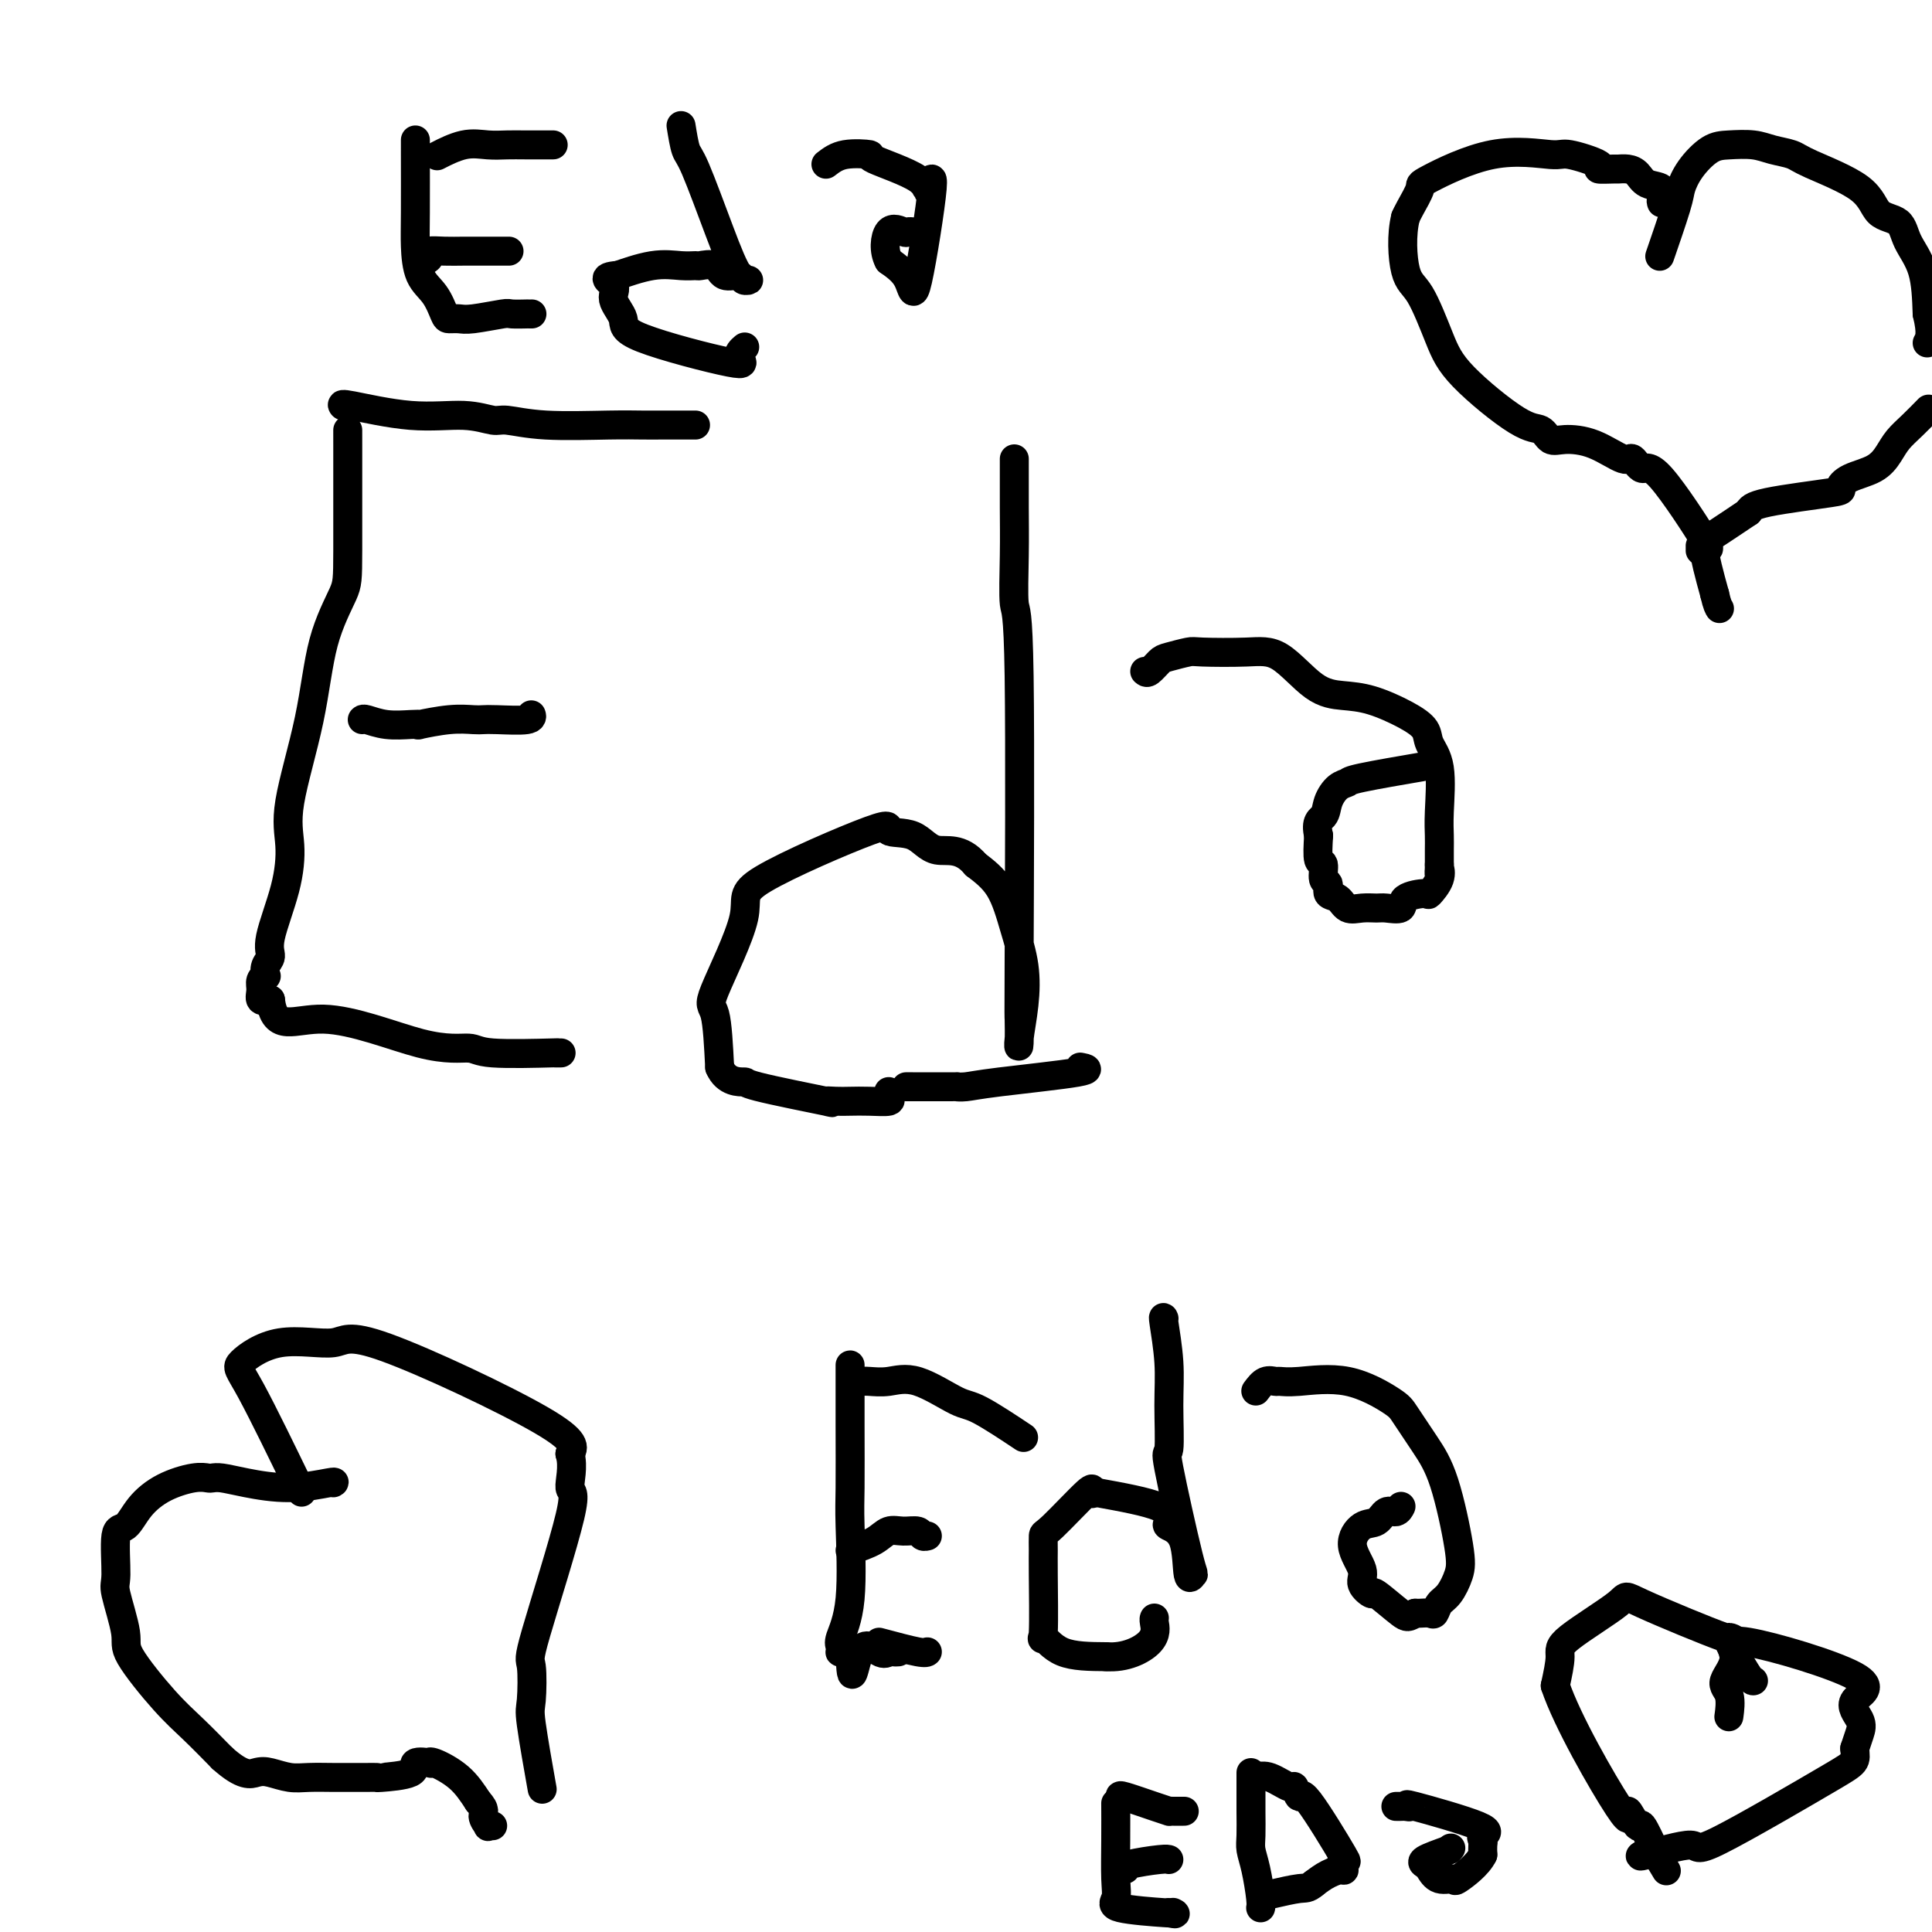 <svg viewBox='0 0 400 400' version='1.1' xmlns='http://www.w3.org/2000/svg' xmlns:xlink='http://www.w3.org/1999/xlink'><g fill='none' stroke='#000000' stroke-width='6' stroke-linecap='round' stroke-linejoin='round'><path d='M72,91c-0.002,-1.851 -0.004,-3.702 0,1c0.004,4.702 0.014,15.957 0,22c-0.014,6.043 -0.052,6.875 -1,9c-0.948,2.125 -2.805,5.543 -4,10c-1.195,4.457 -1.729,9.953 -3,16c-1.271,6.047 -3.278,12.646 -4,17c-0.722,4.354 -0.159,6.465 0,9c0.159,2.535 -0.087,5.496 -1,9c-0.913,3.504 -2.492,7.551 -3,10c-0.508,2.449 0.056,3.299 0,4c-0.056,0.701 -0.733,1.251 -1,2c-0.267,0.749 -0.126,1.697 0,2c0.126,0.303 0.235,-0.037 0,0c-0.235,0.037 -0.816,0.453 -1,1c-0.184,0.547 0.027,1.224 0,2c-0.027,0.776 -0.294,1.650 0,2c0.294,0.350 1.147,0.175 2,0'/><path d='M56,207c0.813,6.957 4.847,3.850 11,4c6.153,0.150 14.425,3.557 20,5c5.575,1.443 8.454,0.923 10,1c1.546,0.077 1.760,0.753 5,1c3.240,0.247 9.508,0.066 12,0c2.492,-0.066 1.209,-0.018 1,0c-0.209,0.018 0.654,0.005 1,0c0.346,-0.005 0.173,-0.003 0,0'/><path d='M75,149c0.102,-0.113 0.205,-0.225 1,0c0.795,0.225 2.284,0.789 4,1c1.716,0.211 3.661,0.071 5,0c1.339,-0.071 2.074,-0.071 2,0c-0.074,0.071 -0.957,0.215 0,0c0.957,-0.215 3.752,-0.789 6,-1c2.248,-0.211 3.947,-0.060 5,0c1.053,0.060 1.459,0.030 2,0c0.541,-0.030 1.217,-0.060 3,0c1.783,0.060 4.672,0.208 6,0c1.328,-0.208 1.094,-0.774 1,-1c-0.094,-0.226 -0.047,-0.113 0,0'/><path d='M71,84c-0.225,-0.235 -0.450,-0.470 2,0c2.450,0.470 7.575,1.646 12,2c4.425,0.354 8.149,-0.116 11,0c2.851,0.116 4.828,0.816 6,1c1.172,0.184 1.538,-0.147 3,0c1.462,0.147 4.018,0.771 8,1c3.982,0.229 9.389,0.061 13,0c3.611,-0.061 5.427,-0.016 7,0c1.573,0.016 2.905,0.004 4,0c1.095,-0.004 1.954,-0.001 3,0c1.046,0.001 2.280,0.000 3,0c0.720,-0.000 0.924,-0.000 1,0c0.076,0.000 0.022,0.000 0,0c-0.022,-0.000 -0.011,-0.000 0,0'/><path d='M210,95c0.002,0.162 0.004,0.324 0,2c-0.004,1.676 -0.015,4.865 0,8c0.015,3.135 0.057,6.215 0,10c-0.057,3.785 -0.211,8.276 0,10c0.211,1.724 0.788,0.680 1,15c0.212,14.320 0.060,44.003 0,58c-0.060,13.997 -0.029,12.308 0,13c0.029,0.692 0.055,3.763 0,5c-0.055,1.237 -0.190,0.639 0,-1c0.190,-1.639 0.706,-4.318 1,-7c0.294,-2.682 0.368,-5.369 0,-8c-0.368,-2.631 -1.176,-5.208 -2,-8c-0.824,-2.792 -1.664,-5.798 -3,-8c-1.336,-2.202 -3.168,-3.601 -5,-5'/><path d='M202,179c-3.144,-3.752 -6.005,-2.632 -8,-3c-1.995,-0.368 -3.123,-2.224 -5,-3c-1.877,-0.776 -4.501,-0.473 -5,-1c-0.499,-0.527 1.127,-1.883 -4,0c-5.127,1.883 -17.006,7.005 -22,10c-4.994,2.995 -3.101,3.865 -4,8c-0.899,4.135 -4.588,11.536 -6,15c-1.412,3.464 -0.546,2.990 0,5c0.546,2.010 0.773,6.505 1,11'/><path d='M149,221c1.334,3.143 4.170,3.000 5,3c0.830,0.000 -0.348,0.144 3,1c3.348,0.856 11.220,2.425 14,3c2.780,0.575 0.469,0.155 0,0c-0.469,-0.155 0.904,-0.044 2,0c1.096,0.044 1.915,0.022 3,0c1.085,-0.022 2.434,-0.045 4,0c1.566,0.045 3.348,0.156 4,0c0.652,-0.156 0.176,-0.581 0,-1c-0.176,-0.419 -0.050,-0.834 0,-1c0.050,-0.166 0.025,-0.083 0,0'/><path d='M237,139c0.226,0.204 0.453,0.408 1,0c0.547,-0.408 1.415,-1.429 2,-2c0.585,-0.571 0.888,-0.691 2,-1c1.112,-0.309 3.034,-0.808 4,-1c0.966,-0.192 0.977,-0.076 3,0c2.023,0.076 6.057,0.113 9,0c2.943,-0.113 4.793,-0.375 7,1c2.207,1.375 4.770,4.388 7,6c2.230,1.612 4.126,1.824 6,2c1.874,0.176 3.725,0.317 6,1c2.275,0.683 4.974,1.907 7,3c2.026,1.093 3.380,2.053 4,3c0.620,0.947 0.506,1.881 1,3c0.494,1.119 1.596,2.424 2,5c0.404,2.576 0.108,6.422 0,9c-0.108,2.578 -0.029,3.886 0,5c0.029,1.114 0.008,2.032 0,3c-0.008,0.968 -0.004,1.984 0,3'/><path d='M298,179c-0.033,3.248 -0.115,1.370 0,1c0.115,-0.370 0.426,0.770 0,2c-0.426,1.230 -1.588,2.550 -2,3c-0.412,0.450 -0.073,0.030 -1,0c-0.927,-0.030 -3.119,0.331 -4,1c-0.881,0.669 -0.453,1.645 -1,2c-0.547,0.355 -2.071,0.088 -3,0c-0.929,-0.088 -1.262,0.003 -2,0c-0.738,-0.003 -1.881,-0.099 -3,0c-1.119,0.099 -2.213,0.394 -3,0c-0.787,-0.394 -1.268,-1.476 -2,-2c-0.732,-0.524 -1.717,-0.491 -2,-1c-0.283,-0.509 0.134,-1.562 0,-2c-0.134,-0.438 -0.819,-0.262 -1,-1c-0.181,-0.738 0.144,-2.391 0,-3c-0.144,-0.609 -0.755,-0.174 -1,-1c-0.245,-0.826 -0.122,-2.913 0,-5'/><path d='M273,173c-0.738,-3.089 0.415,-3.313 1,-4c0.585,-0.687 0.600,-1.838 1,-3c0.400,-1.162 1.185,-2.336 2,-3c0.815,-0.664 1.662,-0.817 2,-1c0.338,-0.183 0.168,-0.395 3,-1c2.832,-0.605 8.666,-1.601 11,-2c2.334,-0.399 1.167,-0.199 0,0'/><path d='M344,52c-0.319,0.922 -0.637,1.844 0,0c0.637,-1.844 2.230,-6.456 3,-9c0.770,-2.544 0.716,-3.022 1,-4c0.284,-0.978 0.907,-2.455 2,-4c1.093,-1.545 2.656,-3.157 4,-4c1.344,-0.843 2.467,-0.916 4,-1c1.533,-0.084 3.475,-0.180 5,0c1.525,0.180 2.633,0.637 4,1c1.367,0.363 2.993,0.634 4,1c1.007,0.366 1.395,0.827 4,2c2.605,1.173 7.426,3.058 10,5c2.574,1.942 2.900,3.940 4,5c1.100,1.060 2.975,1.181 4,2c1.025,0.819 1.199,2.336 2,4c0.801,1.664 2.229,3.475 3,6c0.771,2.525 0.886,5.762 1,9'/><path d='M399,65c1.000,4.167 0.500,5.083 0,6'/><path d='M399,85c0.261,-0.267 0.522,-0.535 0,0c-0.522,0.535 -1.827,1.872 -3,3c-1.173,1.128 -2.214,2.046 -3,3c-0.786,0.954 -1.316,1.942 -2,3c-0.684,1.058 -1.521,2.184 -3,3c-1.479,0.816 -3.601,1.321 -5,2c-1.399,0.679 -2.076,1.533 -2,2c0.076,0.467 0.905,0.549 -2,1c-2.905,0.451 -9.544,1.272 -13,2c-3.456,0.728 -3.728,1.364 -4,2'/><path d='M362,106c-2.226,1.494 -4.452,2.988 -6,4c-1.548,1.012 -2.417,1.542 -3,2c-0.583,0.458 -0.881,0.845 -1,1c-0.119,0.155 -0.060,0.077 0,0'/><path d='M352,114c0.000,0.000 0.100,0.100 0.1,0.1'/><path d='M344,42c-0.078,-0.212 -0.156,-0.425 0,-1c0.156,-0.575 0.546,-1.513 0,-2c-0.546,-0.487 -2.027,-0.523 -3,-1c-0.973,-0.477 -1.436,-1.395 -2,-2c-0.564,-0.605 -1.228,-0.896 -2,-1c-0.772,-0.104 -1.654,-0.022 -2,0c-0.346,0.022 -0.158,-0.017 -1,0c-0.842,0.017 -2.713,0.091 -3,0c-0.287,-0.091 1.011,-0.346 0,-1c-1.011,-0.654 -4.332,-1.706 -6,-2c-1.668,-0.294 -1.683,0.169 -4,0c-2.317,-0.169 -6.936,-0.971 -12,0c-5.064,0.971 -10.574,3.714 -13,5c-2.426,1.286 -1.769,1.116 -2,2c-0.231,0.884 -1.352,2.824 -2,4c-0.648,1.176 -0.824,1.588 -1,2'/><path d='M291,45c-0.901,3.547 -0.653,8.415 0,11c0.653,2.585 1.712,2.887 3,5c1.288,2.113 2.806,6.038 4,9c1.194,2.962 2.064,4.962 5,8c2.936,3.038 7.938,7.116 11,9c3.062,1.884 4.183,1.574 5,2c0.817,0.426 1.331,1.586 2,2c0.669,0.414 1.492,0.081 3,0c1.508,-0.081 3.702,0.088 6,1c2.298,0.912 4.699,2.566 6,3c1.301,0.434 1.503,-0.353 2,0c0.497,0.353 1.291,1.846 2,2c0.709,0.154 1.334,-1.031 4,2c2.666,3.031 7.371,10.278 9,13c1.629,2.722 0.180,0.921 0,2c-0.180,1.079 0.910,5.040 2,9'/><path d='M355,123c0.533,2.378 0.867,2.822 1,3c0.133,0.178 0.067,0.089 0,0'/><path d='M188,225c-0.463,-0.001 -0.926,-0.002 1,0c1.926,0.002 6.242,0.008 8,0c1.758,-0.008 0.957,-0.030 1,0c0.043,0.030 0.929,0.113 2,0c1.071,-0.113 2.328,-0.422 7,-1c4.672,-0.578 12.758,-1.425 16,-2c3.242,-0.575 1.641,-0.879 1,-1c-0.641,-0.121 -0.320,-0.061 0,0'/><path d='M62,308c0.493,1.045 0.986,2.090 -1,-2c-1.986,-4.090 -6.452,-13.316 -9,-18c-2.548,-4.684 -3.179,-4.827 -2,-6c1.179,-1.173 4.167,-3.378 8,-4c3.833,-0.622 8.512,0.338 11,0c2.488,-0.338 2.785,-1.976 11,1c8.215,2.976 24.347,10.564 32,15c7.653,4.436 6.826,5.718 6,7'/><path d='M118,301c0.819,2.672 -0.134,5.851 0,7c0.134,1.149 1.354,0.269 0,6c-1.354,5.731 -5.284,18.074 -7,24c-1.716,5.926 -1.220,5.436 -1,7c0.220,1.564 0.162,5.182 0,7c-0.162,1.818 -0.428,1.836 0,5c0.428,3.164 1.551,9.476 2,12c0.449,2.524 0.225,1.262 0,0'/><path d='M69,307c0.247,-0.136 0.494,-0.271 -1,0c-1.494,0.271 -4.728,0.949 -8,1c-3.272,0.051 -6.582,-0.523 -9,-1c-2.418,-0.477 -3.944,-0.855 -5,-1c-1.056,-0.145 -1.640,-0.056 -2,0c-0.360,0.056 -0.494,0.079 -1,0c-0.506,-0.079 -1.383,-0.260 -3,0c-1.617,0.260 -3.974,0.959 -6,2c-2.026,1.041 -3.722,2.423 -5,4c-1.278,1.577 -2.138,3.350 -3,4c-0.862,0.650 -1.725,0.178 -2,2c-0.275,1.822 0.039,5.939 0,8c-0.039,2.061 -0.431,2.065 0,4c0.431,1.935 1.685,5.800 2,8c0.315,2.200 -0.307,2.734 1,5c1.307,2.266 4.544,6.264 7,9c2.456,2.736 4.130,4.210 6,6c1.870,1.790 3.935,3.895 6,6'/><path d='M46,364c4.395,3.944 5.883,3.306 7,3c1.117,-0.306 1.863,-0.278 3,0c1.137,0.278 2.667,0.807 4,1c1.333,0.193 2.470,0.052 4,0c1.530,-0.052 3.451,-0.014 5,0c1.549,0.014 2.724,0.004 4,0c1.276,-0.004 2.651,-0.003 3,0c0.349,0.003 -0.330,0.007 0,0c0.330,-0.007 1.669,-0.027 2,0c0.331,0.027 -0.346,0.099 1,0c1.346,-0.099 4.714,-0.368 6,-1c1.286,-0.632 0.490,-1.626 1,-2c0.510,-0.374 2.327,-0.128 3,0c0.673,0.128 0.201,0.137 0,0c-0.201,-0.137 -0.131,-0.422 1,0c1.131,0.422 3.323,1.549 5,3c1.677,1.451 2.838,3.225 4,5'/><path d='M99,373c1.709,1.796 0.980,2.285 1,3c0.020,0.715 0.789,1.656 1,2c0.211,0.344 -0.135,0.093 0,0c0.135,-0.093 0.753,-0.026 1,0c0.247,0.026 0.124,0.013 0,0'/><path d='M176,283c0.001,-0.465 0.002,-0.931 0,1c-0.002,1.931 -0.008,6.258 0,11c0.008,4.742 0.030,9.900 0,13c-0.030,3.100 -0.113,4.141 0,8c0.113,3.859 0.422,10.537 0,15c-0.422,4.463 -1.574,6.713 -2,8c-0.426,1.287 -0.125,1.613 0,2c0.125,0.387 0.075,0.836 0,1c-0.075,0.164 -0.174,0.044 0,0c0.174,-0.044 0.621,-0.013 1,0c0.379,0.013 0.689,0.006 1,0'/><path d='M176,342c0.240,9.127 0.838,2.446 2,0c1.162,-2.446 2.886,-0.655 4,0c1.114,0.655 1.618,0.176 2,0c0.382,-0.176 0.641,-0.047 1,0c0.359,0.047 0.817,0.014 1,0c0.183,-0.014 0.092,-0.007 0,0'/><path d='M176,321c1.842,-0.617 3.683,-1.233 5,-2c1.317,-0.767 2.108,-1.684 3,-2c0.892,-0.316 1.885,-0.032 3,0c1.115,0.032 2.350,-0.187 3,0c0.650,0.187 0.713,0.781 1,1c0.287,0.219 0.796,0.063 1,0c0.204,-0.063 0.102,-0.031 0,0'/><path d='M178,286c0.516,-0.031 1.031,-0.062 2,0c0.969,0.062 2.391,0.217 4,0c1.609,-0.217 3.406,-0.807 6,0c2.594,0.807 5.984,3.010 8,4c2.016,0.990 2.658,0.767 5,2c2.342,1.233 6.383,3.924 8,5c1.617,1.076 0.808,0.538 0,0'/><path d='M241,273c-0.115,-0.285 -0.231,-0.569 0,1c0.231,1.569 0.808,4.993 1,8c0.192,3.007 -0.000,5.599 0,9c0.000,3.401 0.193,7.611 0,9c-0.193,1.389 -0.770,-0.044 0,4c0.770,4.044 2.889,13.563 4,18c1.111,4.437 1.215,3.790 1,4c-0.215,0.210 -0.749,1.277 -1,0c-0.251,-1.277 -0.219,-4.897 -1,-7c-0.781,-2.103 -2.374,-2.687 -3,-3c-0.626,-0.313 -0.284,-0.353 0,-1c0.284,-0.647 0.510,-1.899 -2,-3c-2.510,-1.101 -7.755,-2.050 -13,-3'/><path d='M227,309c-2.226,-0.493 -1.290,-0.226 -1,0c0.290,0.226 -0.066,0.410 0,0c0.066,-0.410 0.553,-1.413 -1,0c-1.553,1.413 -5.148,5.243 -7,7c-1.852,1.757 -1.963,1.441 -2,2c-0.037,0.559 -0.002,1.992 0,3c0.002,1.008 -0.030,1.591 0,5c0.030,3.409 0.121,9.646 0,12c-0.121,2.354 -0.456,0.826 0,1c0.456,0.174 1.702,2.050 4,3c2.298,0.950 5.649,0.975 9,1'/><path d='M229,343c3.989,0.321 7.461,-1.378 9,-3c1.539,-1.622 1.145,-3.167 1,-4c-0.145,-0.833 -0.041,-0.952 0,-1c0.041,-0.048 0.021,-0.024 0,0'/><path d='M260,288c0.633,-0.847 1.267,-1.695 2,-2c0.733,-0.305 1.566,-0.068 2,0c0.434,0.068 0.471,-0.031 1,0c0.529,0.031 1.551,0.194 4,0c2.449,-0.194 6.325,-0.745 10,0c3.675,0.745 7.150,2.786 9,4c1.850,1.214 2.077,1.601 3,3c0.923,1.399 2.543,3.810 4,6c1.457,2.190 2.752,4.158 4,8c1.248,3.842 2.450,9.559 3,13c0.550,3.441 0.447,4.607 0,6c-0.447,1.393 -1.237,3.014 -2,4c-0.763,0.986 -1.500,1.336 -2,2c-0.500,0.664 -0.763,1.642 -1,2c-0.237,0.358 -0.448,0.096 -1,0c-0.552,-0.096 -1.443,-0.028 -2,0c-0.557,0.028 -0.778,0.014 -1,0'/><path d='M293,334c-1.466,0.868 -1.630,1.038 -3,0c-1.370,-1.038 -3.945,-3.284 -5,-4c-1.055,-0.716 -0.589,0.099 -1,0c-0.411,-0.099 -1.698,-1.110 -2,-2c-0.302,-0.890 0.380,-1.658 0,-3c-0.380,-1.342 -1.822,-3.259 -2,-5c-0.178,-1.741 0.909,-3.307 2,-4c1.091,-0.693 2.187,-0.512 3,-1c0.813,-0.488 1.342,-1.646 2,-2c0.658,-0.354 1.447,0.097 2,0c0.553,-0.097 0.872,-0.742 1,-1c0.128,-0.258 0.064,-0.129 0,0'/><path d='M86,29c0.001,-0.021 0.001,-0.042 0,0c-0.001,0.042 -0.005,0.148 0,3c0.005,2.852 0.019,8.449 0,12c-0.019,3.551 -0.069,5.057 0,7c0.069,1.943 0.259,4.324 1,6c0.741,1.676 2.032,2.646 3,4c0.968,1.354 1.612,3.091 2,4c0.388,0.909 0.521,0.990 1,1c0.479,0.010 1.303,-0.050 2,0c0.697,0.050 1.268,0.209 3,0c1.732,-0.209 4.625,-0.788 6,-1c1.375,-0.212 1.230,-0.057 2,0c0.770,0.057 2.454,0.015 3,0c0.546,-0.015 -0.045,-0.004 0,0c0.045,0.004 0.727,0.001 1,0c0.273,-0.001 0.136,-0.001 0,0'/><path d='M87,54c0.292,0.083 0.584,0.166 1,0c0.416,-0.166 0.955,-0.580 1,-1c0.045,-0.420 -0.405,-0.845 0,-1c0.405,-0.155 1.665,-0.042 3,0c1.335,0.042 2.746,0.011 4,0c1.254,-0.011 2.350,-0.003 3,0c0.650,0.003 0.854,0.001 2,0c1.146,-0.001 3.235,-0.000 4,0c0.765,0.000 0.206,0.000 0,0c-0.206,-0.000 -0.059,-0.000 0,0c0.059,0.000 0.029,0.000 0,0'/><path d='M91,32c-0.441,0.226 -0.882,0.453 0,0c0.882,-0.453 3.088,-1.585 5,-2c1.912,-0.415 3.529,-0.111 5,0c1.471,0.111 2.796,0.030 4,0c1.204,-0.030 2.286,-0.008 4,0c1.714,0.008 4.061,0.002 5,0c0.939,-0.002 0.469,-0.001 0,0'/><path d='M141,26c0.320,1.984 0.640,3.967 1,5c0.360,1.033 0.758,1.115 2,4c1.242,2.885 3.326,8.573 5,13c1.674,4.427 2.936,7.595 4,9c1.064,1.405 1.930,1.048 2,1c0.070,-0.048 -0.658,0.211 -1,0c-0.342,-0.211 -0.300,-0.894 -1,-1c-0.700,-0.106 -2.142,0.364 -3,0c-0.858,-0.364 -1.131,-1.564 -2,-2c-0.869,-0.436 -2.332,-0.109 -3,0c-0.668,0.109 -0.541,0.002 -1,0c-0.459,-0.002 -1.505,0.103 -3,0c-1.495,-0.103 -3.441,-0.412 -6,0c-2.559,0.412 -5.731,1.546 -7,2c-1.269,0.454 -0.634,0.227 0,0'/><path d='M128,57c-4.058,0.325 -1.705,1.136 -1,2c0.705,0.864 -0.240,1.781 0,3c0.240,1.219 1.665,2.740 2,4c0.335,1.260 -0.421,2.260 4,4c4.421,1.740 14.020,4.219 18,5c3.980,0.781 2.341,-0.136 2,-1c-0.341,-0.864 0.617,-1.675 1,-2c0.383,-0.325 0.192,-0.162 0,0'/><path d='M171,34c1.085,-0.840 2.170,-1.680 4,-2c1.830,-0.320 4.406,-0.119 5,0c0.594,0.119 -0.793,0.155 1,1c1.793,0.845 6.767,2.498 9,4c2.233,1.502 1.725,2.853 2,2c0.275,-0.853 1.331,-3.909 1,0c-0.331,3.909 -2.051,14.783 -3,19c-0.949,4.217 -1.128,1.776 -2,0c-0.872,-1.776 -2.436,-2.888 -4,-4'/><path d='M184,54c-1.098,-1.978 -0.844,-4.922 0,-6c0.844,-1.078 2.278,-0.289 3,0c0.722,0.289 0.733,0.078 1,0c0.267,-0.078 0.791,-0.022 1,0c0.209,0.022 0.105,0.011 0,0'/><path d='M182,340c3.156,0.844 6.311,1.689 8,2c1.689,0.311 1.911,0.089 2,0c0.089,-0.089 0.044,-0.044 0,0'/><path d='M231,374c-0.003,-0.579 -0.006,-1.157 0,0c0.006,1.157 0.020,4.051 0,7c-0.020,2.949 -0.076,5.953 0,8c0.076,2.047 0.283,3.137 0,4c-0.283,0.863 -1.055,1.499 1,2c2.055,0.501 6.938,0.866 9,1c2.062,0.134 1.303,0.038 1,0c-0.303,-0.038 -0.152,-0.019 0,0'/><path d='M242,396c1.933,0.467 1.267,0.133 1,0c-0.267,-0.133 -0.133,-0.067 0,0'/><path d='M233,387c-0.196,-0.310 -0.393,-0.619 1,-1c1.393,-0.381 4.375,-0.833 6,-1c1.625,-0.167 1.893,-0.048 2,0c0.107,0.048 0.054,0.024 0,0'/><path d='M232,372c-0.165,-0.196 -0.330,-0.392 1,0c1.330,0.392 4.153,1.373 6,2c1.847,0.627 2.716,0.900 3,1c0.284,0.100 -0.017,0.027 0,0c0.017,-0.027 0.351,-0.007 1,0c0.649,0.007 1.614,0.002 2,0c0.386,-0.002 0.193,-0.001 0,0'/><path d='M259,367c0.002,0.835 0.003,1.669 0,3c-0.003,1.331 -0.011,3.158 0,5c0.011,1.842 0.041,3.699 0,5c-0.041,1.301 -0.155,2.048 0,3c0.155,0.952 0.578,2.111 1,4c0.422,1.889 0.845,4.509 1,6c0.155,1.491 0.044,1.855 0,2c-0.044,0.145 -0.022,0.073 0,0'/><path d='M260,368c0.837,-0.247 1.675,-0.494 3,0c1.325,0.494 3.138,1.729 4,2c0.862,0.271 0.774,-0.420 1,0c0.226,0.420 0.768,1.952 1,2c0.232,0.048 0.156,-1.389 2,1c1.844,2.389 5.610,8.604 7,11c1.390,2.396 0.406,0.974 0,1c-0.406,0.026 -0.232,1.502 0,2c0.232,0.498 0.524,0.019 0,0c-0.524,-0.019 -1.864,0.423 -3,1c-1.136,0.577 -2.068,1.288 -3,2'/><path d='M272,390c-1.310,1.095 -1.583,0.833 -3,1c-1.417,0.167 -3.976,0.762 -5,1c-1.024,0.238 -0.512,0.119 0,0'/><path d='M289,374c0.296,-0.002 0.592,-0.004 1,0c0.408,0.004 0.928,0.014 1,0c0.072,-0.014 -0.304,-0.053 0,0c0.304,0.053 1.286,0.200 1,0c-0.286,-0.200 -1.842,-0.745 1,0c2.842,0.745 10.082,2.780 13,4c2.918,1.220 1.514,1.626 1,2c-0.514,0.374 -0.138,0.716 0,1c0.138,0.284 0.040,0.510 0,1c-0.040,0.490 -0.020,1.245 0,2'/><path d='M307,384c-0.958,2.068 -3.853,4.239 -5,5c-1.147,0.761 -0.546,0.111 -1,0c-0.454,-0.111 -1.964,0.318 -3,0c-1.036,-0.318 -1.597,-1.384 -2,-2c-0.403,-0.616 -0.647,-0.781 -1,-1c-0.353,-0.219 -0.815,-0.491 0,-1c0.815,-0.509 2.908,-1.254 5,-2'/><path d='M300,383c0.667,-0.667 0.333,-0.333 0,0'/><path d='M358,355c-0.053,0.393 -0.106,0.785 0,0c0.106,-0.785 0.371,-2.748 0,-4c-0.371,-1.252 -1.377,-1.792 -1,-3c0.377,-1.208 2.136,-3.085 2,-5c-0.136,-1.915 -2.169,-3.867 3,-3c5.169,0.867 17.540,4.553 22,7c4.460,2.447 1.010,3.656 0,5c-1.010,1.344 0.420,2.823 1,4c0.580,1.177 0.308,2.050 0,3c-0.308,0.950 -0.654,1.975 -1,3'/><path d='M384,362c0.204,2.898 0.713,2.643 -5,6c-5.713,3.357 -17.650,10.325 -23,13c-5.350,2.675 -4.115,1.057 -6,1c-1.885,-0.057 -6.892,1.446 -9,2c-2.108,0.554 -1.317,0.158 -1,0c0.317,-0.158 0.158,-0.079 0,0'/><path d='M363,348c0.038,-0.010 0.075,-0.021 0,0c-0.075,0.021 -0.264,0.072 -1,-1c-0.736,-1.072 -2.020,-3.267 -3,-5c-0.980,-1.733 -1.658,-3.005 -1,-3c0.658,0.005 2.650,1.286 -1,0c-3.650,-1.286 -12.942,-5.140 -17,-7c-4.058,-1.860 -2.881,-1.725 -5,0c-2.119,1.725 -7.532,5.041 -10,7c-2.468,1.959 -1.991,2.560 -2,4c-0.009,1.440 -0.505,3.720 -1,6'/><path d='M322,349c2.390,7.203 9.864,20.209 13,25c3.136,4.791 1.933,1.367 2,1c0.067,-0.367 1.403,2.324 2,3c0.597,0.676 0.456,-0.664 1,0c0.544,0.664 1.772,3.332 3,6'/><path d='M343,384c3.500,5.833 1.750,2.917 0,0'/></g>
</svg>